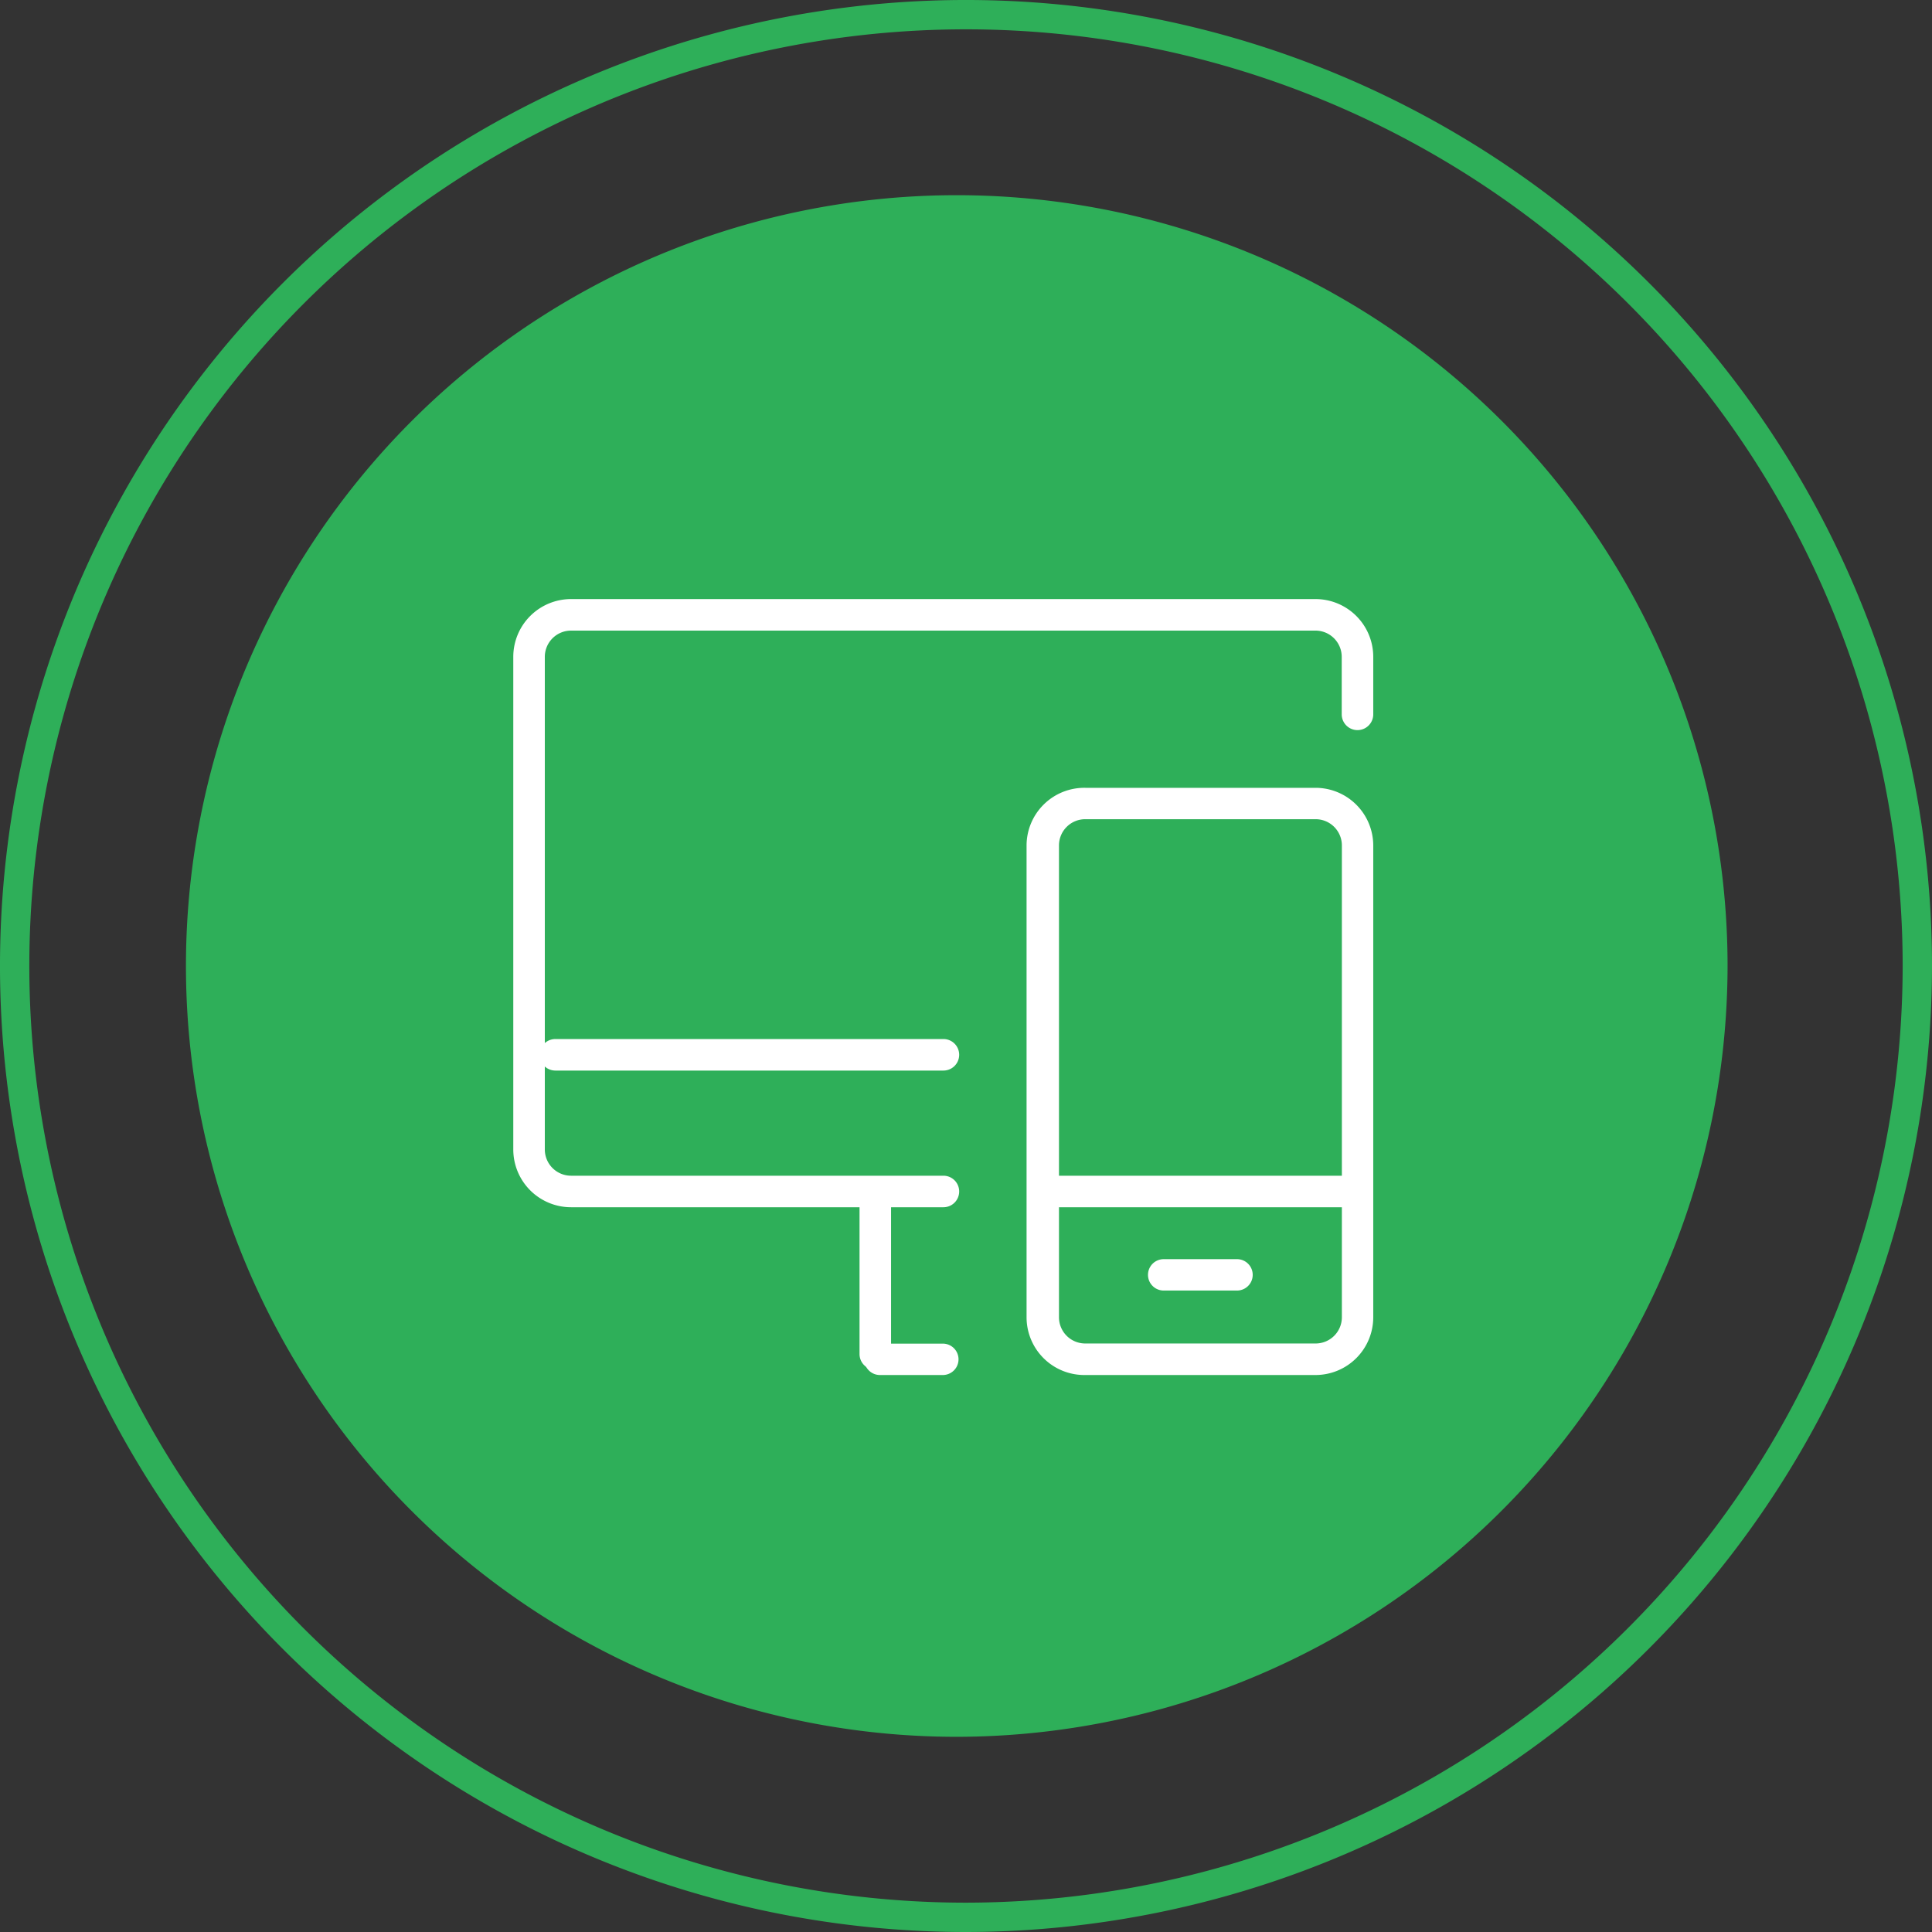 <svg xmlns="http://www.w3.org/2000/svg" viewBox="0 0 131.74 131.74"><rect x="0" y="0" width="131.74" height="131.74" fill="#333333" stroke="none"/><defs><style>.cls-1{fill:#2eaf59;}.cls-2{fill:#fff;}.cls-3{fill:none;stroke:#2eaf59;stroke-miterlimit:10;stroke-width:2px;}</style></defs><title>Asset 3ldpi</title><g id="Layer_2" data-name="Layer 2"><g id="Layer_1-2" data-name="Layer 1"><path class="cls-1" d="M65.24,118.43A52.56,52.56,0,1,1,117.8,65.87,52.62,52.62,0,0,1,65.24,118.43Z"/><path class="cls-2" d="M59.68,93.4a1.07,1.07,0,0,1-1.07-1.07v-10a1.07,1.07,0,1,1,2.15,0v10A1.07,1.07,0,0,1,59.68,93.4Z"/><path class="cls-2" d="M64.33,93.76H60a1.07,1.07,0,1,1,0-2.14h4.29a1.07,1.07,0,0,1,0,2.14Z"/><path class="cls-2" d="M64.33,82.32H38.94A3.94,3.94,0,0,1,35,78.38V44.78a3.94,3.94,0,0,1,3.93-3.93H89.71a3.94,3.94,0,0,1,3.93,3.93v3.93a1.07,1.07,0,0,1-2.15,0V44.78A1.79,1.79,0,0,0,89.71,43H38.94a1.79,1.79,0,0,0-1.79,1.79V78.38a1.79,1.79,0,0,0,1.79,1.79H64.33a1.07,1.07,0,0,1,0,2.15Z"/><path class="cls-2" d="M64.33,73H37.87a1.07,1.07,0,0,1,0-2.15H64.33a1.07,1.07,0,0,1,0,2.15Z"/><path class="cls-2" d="M89.71,93.76H74A3.94,3.94,0,0,1,70,89.83V57.65A3.94,3.94,0,0,1,74,53.72H89.71a3.94,3.94,0,0,1,3.93,3.93V89.83A3.94,3.94,0,0,1,89.71,93.76ZM74,55.86a1.79,1.79,0,0,0-1.79,1.79V89.83A1.79,1.79,0,0,0,74,91.61H89.71a1.79,1.79,0,0,0,1.79-1.79V57.65a1.79,1.79,0,0,0-1.79-1.79Z"/><path class="cls-2" d="M92.21,82.32h-20a1.07,1.07,0,0,1,0-2.15h20a1.07,1.07,0,1,1,0,2.15Z"/><path class="cls-2" d="M84.35,88h-5a1.07,1.07,0,1,1,0-2.14h5a1.07,1.07,0,0,1,0,2.14Z"/><path class="cls-3" d="M65.87,130.74a64.87,64.87,0,1,1,64.87-64.87A64.94,64.94,0,0,1,65.87,130.74Z"/></g></g></svg>